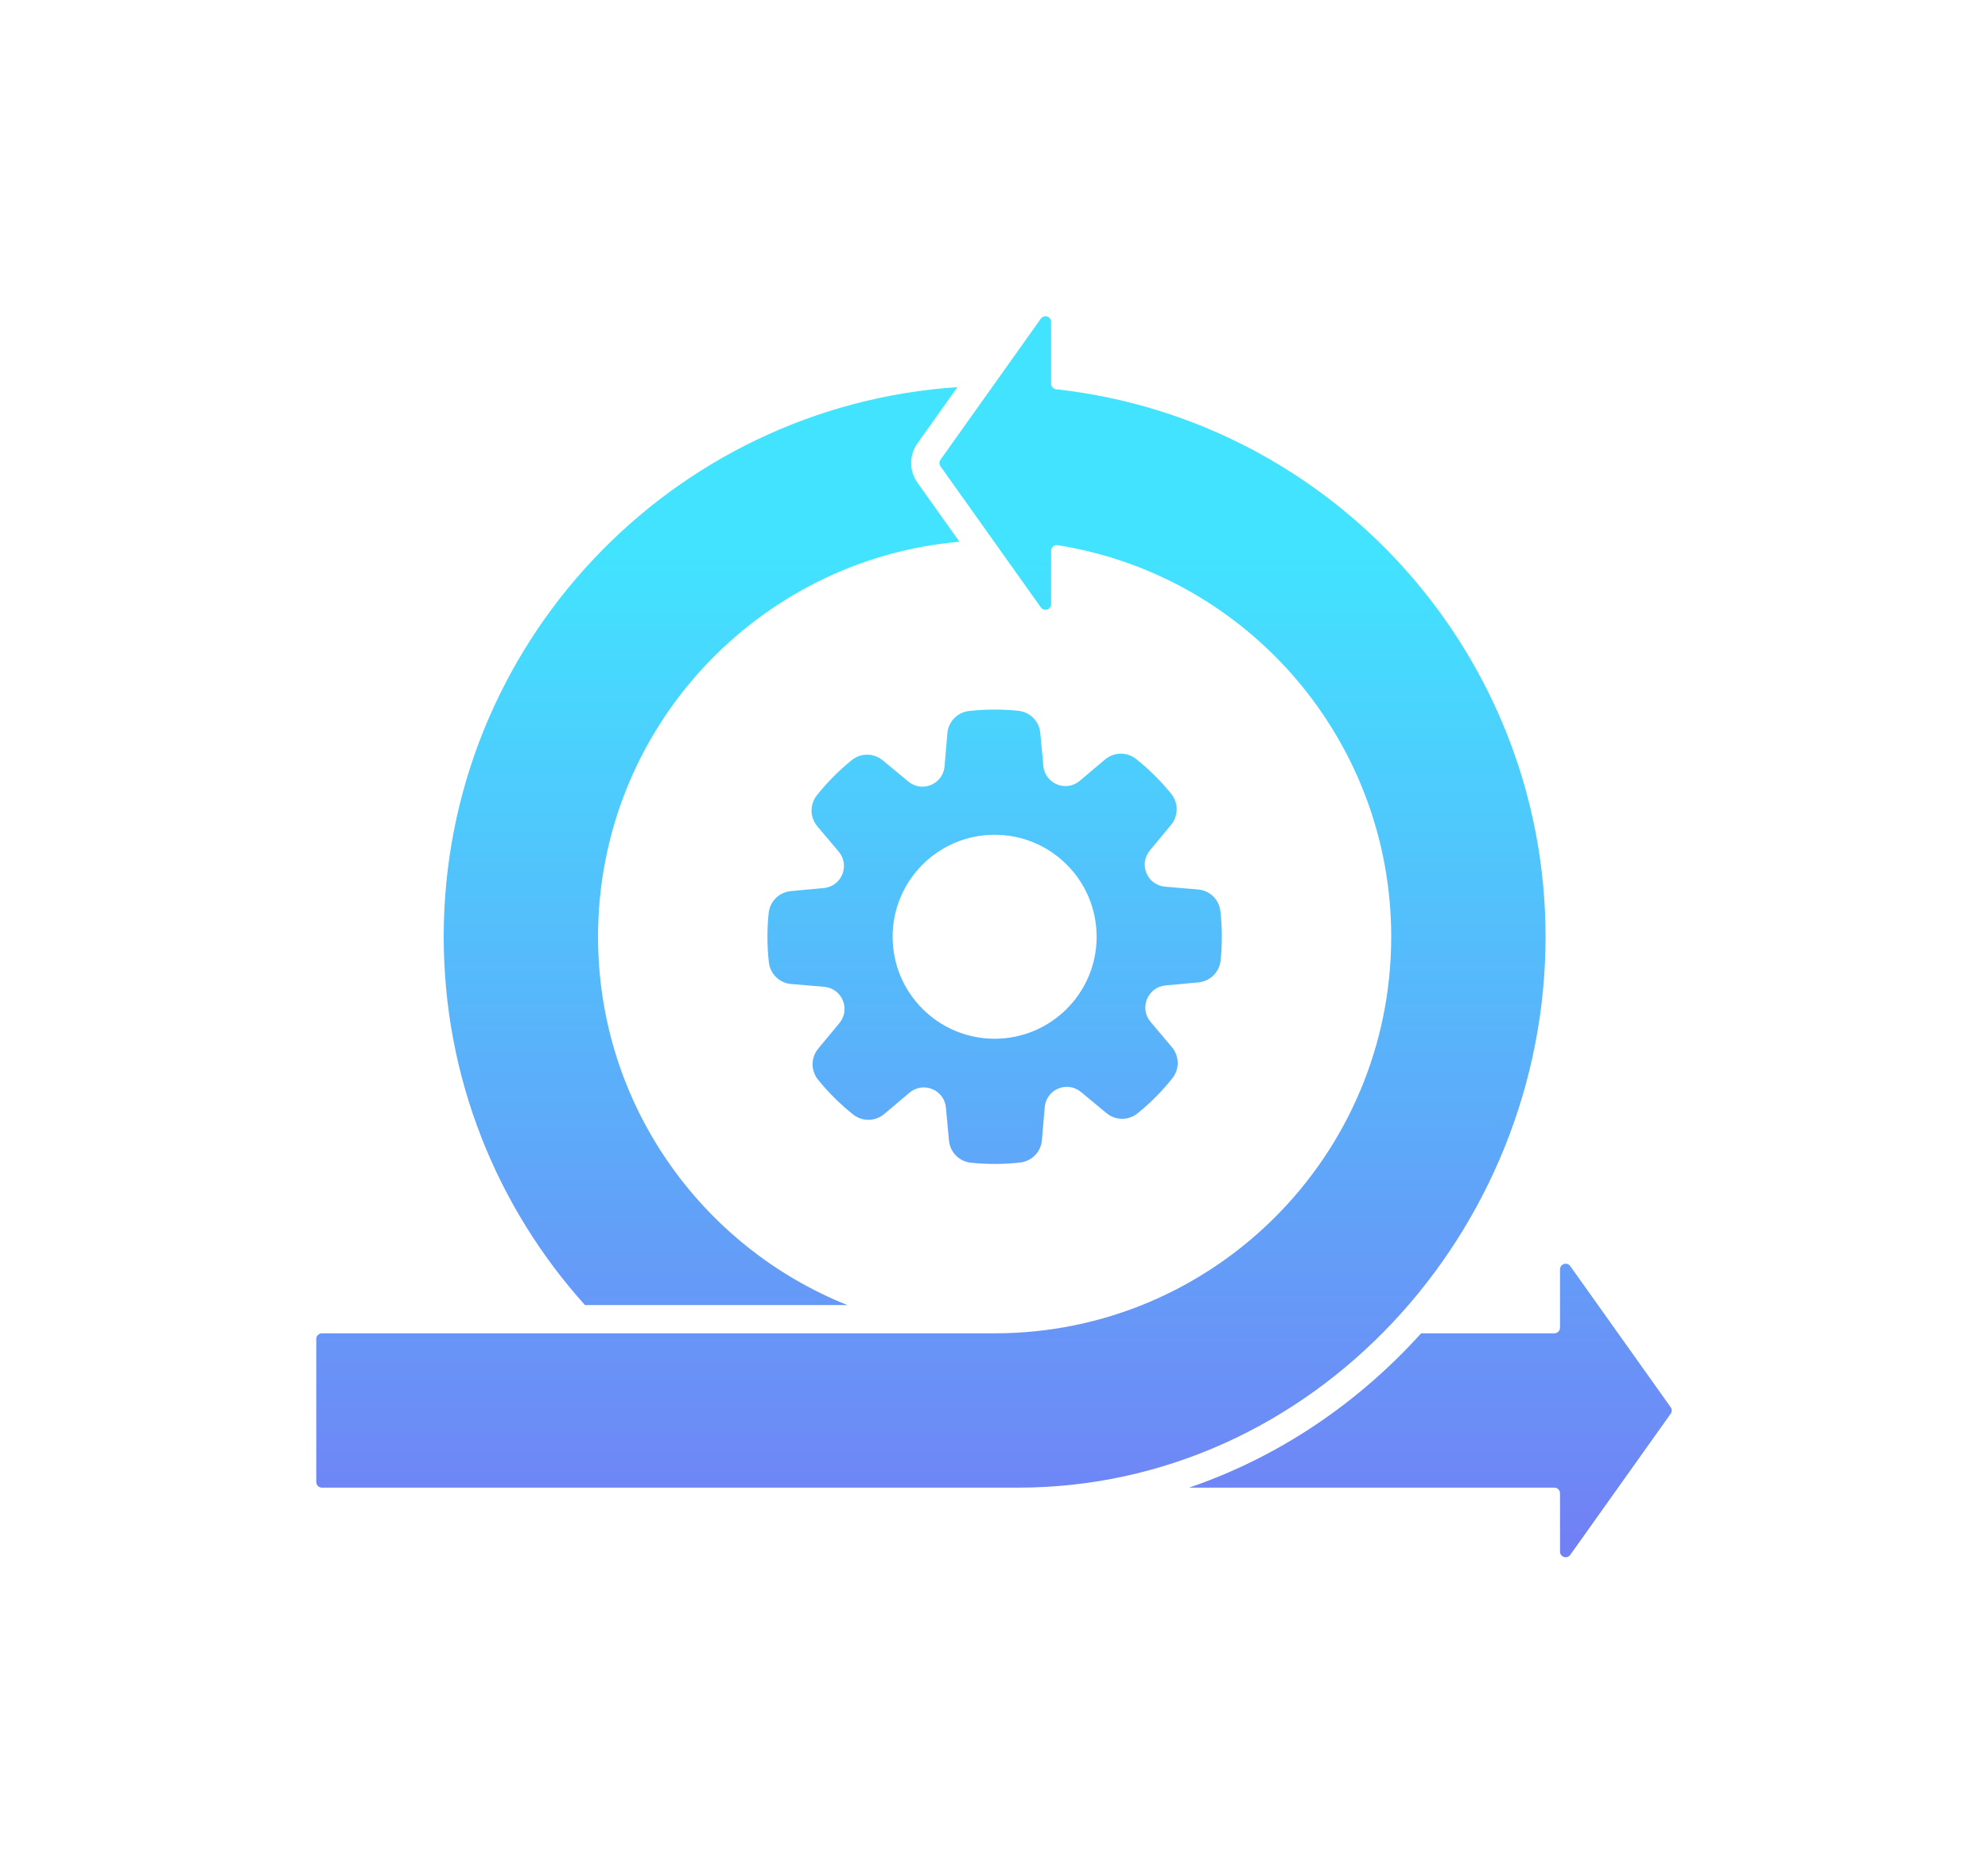 <svg width="88" height="83" viewBox="0 0 88 83" fill="none" xmlns="http://www.w3.org/2000/svg">
<g filter="url(#filter0_d_1_44)">
<path fill-rule="evenodd" clip-rule="evenodd" d="M45.074 17.465C45.598 17.519 46 17.926 46.049 18.45L46.184 19.904C46.258 20.697 47.188 21.078 47.797 20.564L48.912 19.623C49.315 19.284 49.887 19.276 50.298 19.605C50.866 20.058 51.383 20.571 51.84 21.134C52.172 21.543 52.169 22.115 51.833 22.521L50.901 23.644C50.393 24.256 50.781 25.184 51.574 25.251L53.029 25.375C53.554 25.419 53.965 25.819 54.023 26.342C54.103 27.063 54.106 27.793 54.031 28.514C53.977 29.037 53.57 29.44 53.046 29.488L51.592 29.624C50.799 29.697 50.418 30.628 50.931 31.237L51.872 32.352C52.212 32.755 52.219 33.327 51.891 33.738C51.438 34.306 50.925 34.823 50.361 35.28C49.953 35.612 49.38 35.609 48.975 35.273L47.852 34.341C47.239 33.832 46.312 34.221 46.245 35.014L46.121 36.469C46.077 36.994 45.677 37.404 45.153 37.463C44.433 37.543 43.703 37.546 42.982 37.471C42.459 37.416 42.056 37.01 42.007 36.485L41.872 35.032C41.799 34.239 40.868 33.858 40.259 34.371L39.144 35.312C38.742 35.651 38.169 35.659 37.758 35.331C37.191 34.878 36.673 34.365 36.216 33.801C35.884 33.392 35.887 32.82 36.223 32.415L37.155 31.292C37.664 30.679 37.275 29.752 36.482 29.684L35.026 29.561C34.502 29.516 34.091 29.117 34.033 28.593C33.953 27.873 33.95 27.143 34.025 26.422C34.08 25.898 34.486 25.496 35.011 25.447L36.464 25.312C37.257 25.238 37.638 24.308 37.125 23.699L36.184 22.584C35.845 22.181 35.837 21.609 36.165 21.198C36.618 20.63 37.131 20.113 37.695 19.655C38.104 19.323 38.676 19.327 39.081 19.663L40.204 20.595C40.817 21.103 41.745 20.715 41.812 19.922L41.935 18.466C41.98 17.942 42.379 17.531 42.903 17.473C43.623 17.393 44.353 17.39 45.074 17.465L45.074 17.465ZM42.472 9.982L40.611 7.367C40.239 6.845 40.239 6.149 40.611 5.626L42.382 3.137C29.682 3.984 19.641 14.553 19.641 27.468C19.641 33.736 22.007 39.452 25.894 43.772H37.509C31.041 41.184 26.473 34.86 26.473 27.468C26.473 18.296 33.505 10.77 42.472 9.982ZM44.028 45.023H14.25C14.113 45.023 14 45.135 14 45.273V51.605C14 51.742 14.112 51.855 14.25 51.855H45.057C58.125 51.855 68.415 40.525 68.415 27.468C68.415 15.043 59.059 4.598 46.751 3.231C46.624 3.217 46.528 3.111 46.528 2.983V0.25C46.528 0.007 46.215 -0.093 46.074 0.105L41.631 6.352C41.568 6.44 41.568 6.553 41.631 6.642L46.074 12.888C46.215 13.086 46.528 12.986 46.528 12.743V10.381C46.528 10.227 46.666 10.109 46.818 10.134C55.299 11.486 61.583 18.834 61.583 27.468C61.583 37.163 53.724 45.023 44.028 45.023V45.023ZM52.633 51.855C56.617 50.497 60.125 48.105 62.907 45.023H68.805C68.943 45.023 69.055 44.91 69.055 44.773V42.192C69.055 41.949 69.368 41.849 69.509 42.047L73.953 48.294C74.016 48.382 74.016 48.495 73.953 48.584L69.509 54.83C69.368 55.028 69.055 54.928 69.055 54.685V52.105C69.055 51.967 68.943 51.855 68.805 51.855H52.633V51.855ZM44.028 22.953C41.535 22.953 39.513 24.974 39.513 27.468C39.513 29.961 41.535 31.982 44.028 31.982C46.521 31.982 48.543 29.961 48.543 27.468C48.543 24.974 46.521 22.953 44.028 22.953Z" fill="url(#paint0_linear_1_44)"/>
</g>
<defs>
<filter id="filter0_d_1_44" x="0" y="0" width="88" height="82.935" filterUnits="userSpaceOnUse" color-interpolation-filters="sRGB">
<feFlood flood-opacity="0" result="BackgroundImageFix"/>
<feColorMatrix in="SourceAlpha" type="matrix" values="0 0 0 0 0 0 0 0 0 0 0 0 0 0 0 0 0 0 127 0" result="hardAlpha"/>
<feOffset dy="14"/>
<feGaussianBlur stdDeviation="7"/>
<feComposite in2="hardAlpha" operator="out"/>
<feColorMatrix type="matrix" values="0 0 0 0 0.082 0 0 0 0 0.126 0 0 0 0 0.455 0 0 0 1 0"/>
<feBlend mode="normal" in2="BackgroundImageFix" result="effect1_dropShadow_1_44"/>
<feBlend mode="normal" in="SourceGraphic" in2="effect1_dropShadow_1_44" result="shape"/>
</filter>
<linearGradient id="paint0_linear_1_44" x1="44" y1="54.935" x2="44" y2="0" gradientUnits="userSpaceOnUse">
<stop stop-color="#727FF5"/>
<stop offset="0.807" stop-color="#42E3FF"/>
</linearGradient>
</defs>
</svg>
